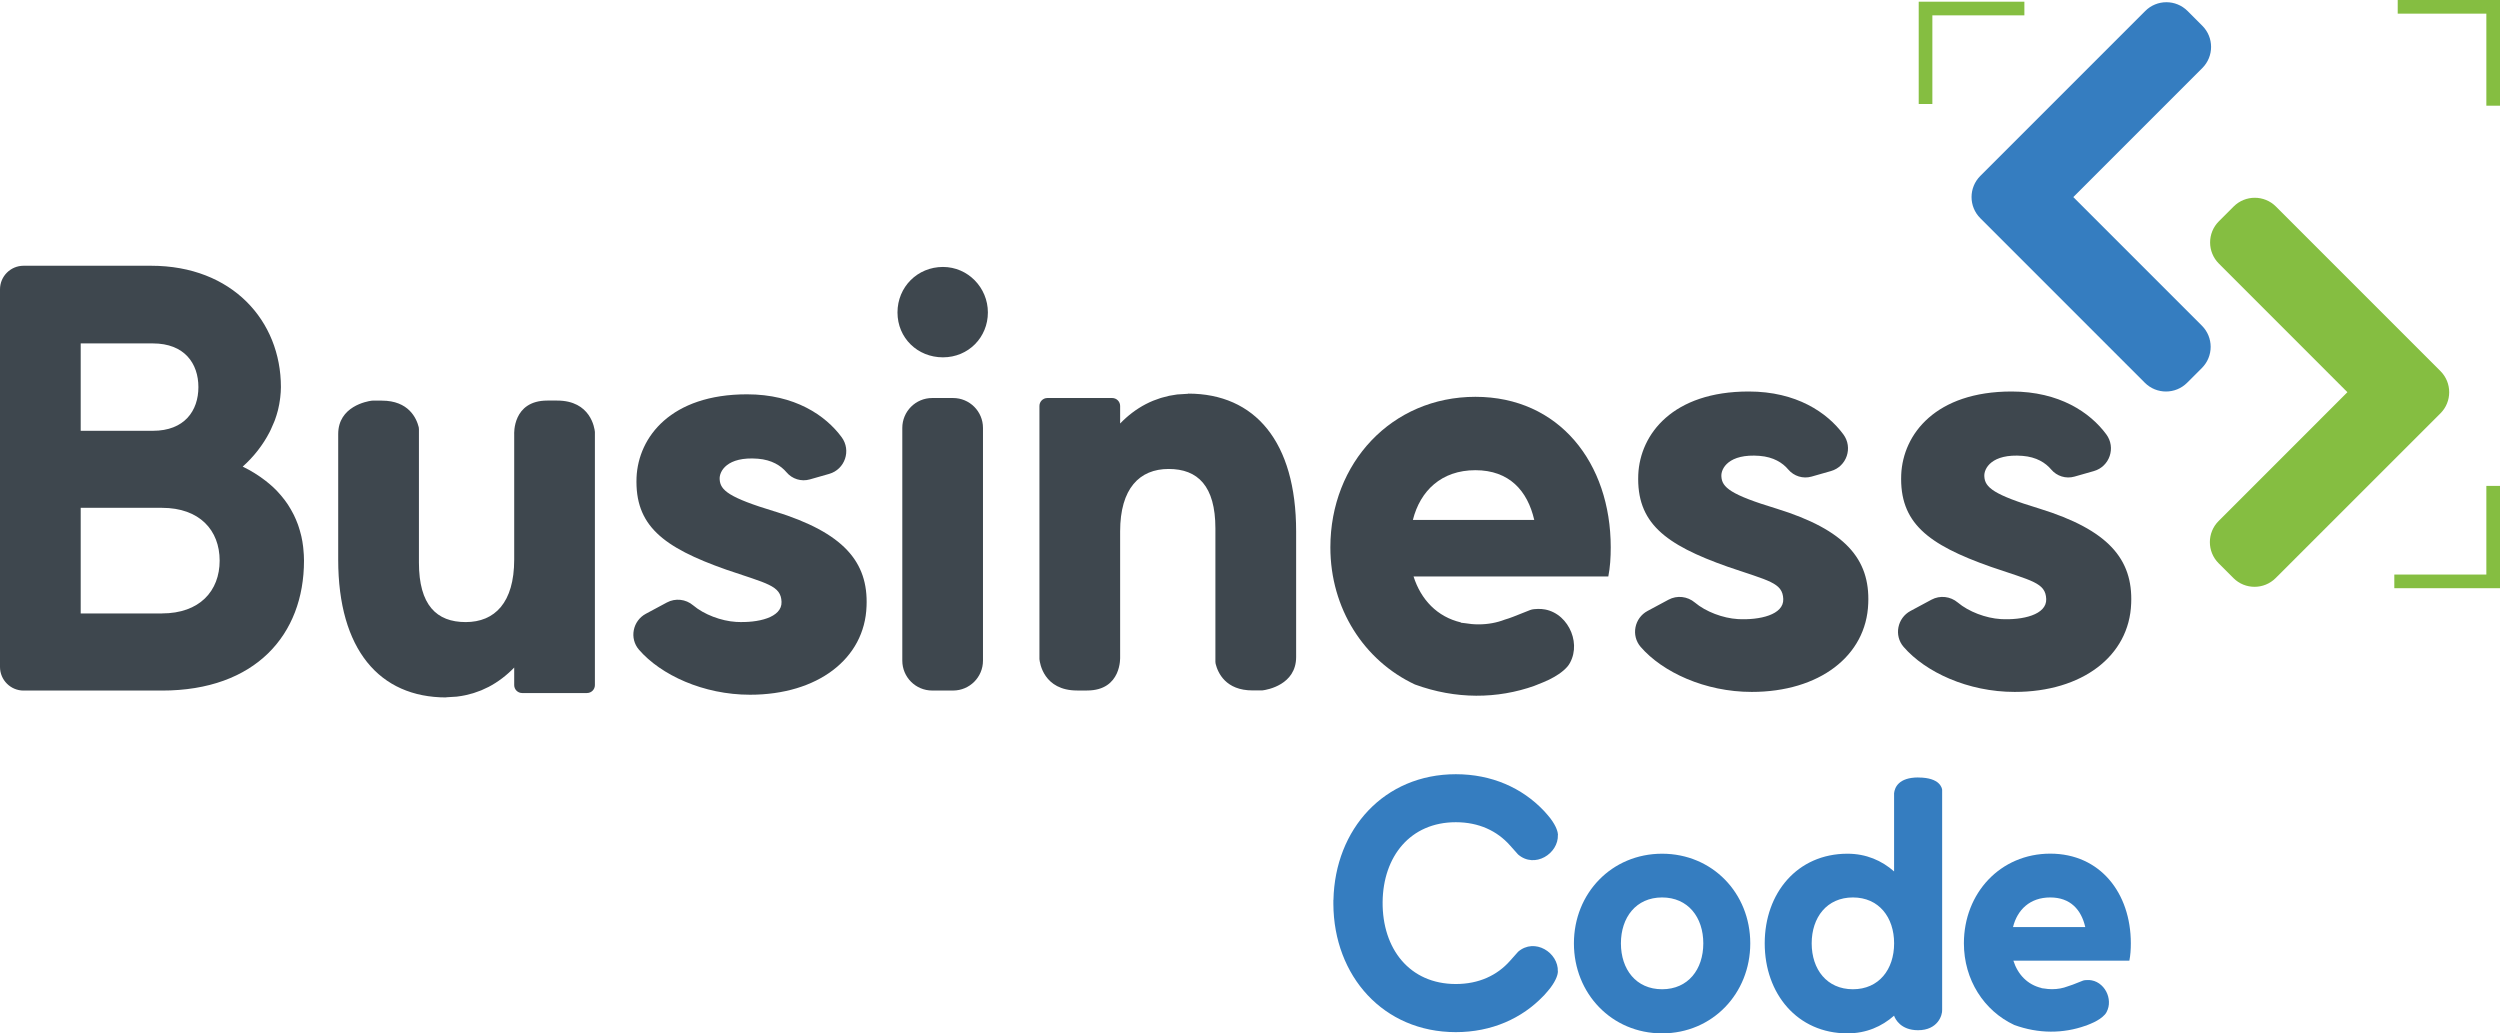<svg width="150" height="62" viewBox="0 0 150 62" fill="none" xmlns="http://www.w3.org/2000/svg">
<g clip-path="url(#clip0_2_86)">
<path d="M46.492 30.69C43.726 29.852 43.214 29.415 43.18 28.76C43.143 28.286 43.617 27.377 45.472 27.523C46.312 27.59 46.853 27.941 47.189 28.335C47.531 28.742 48.077 28.911 48.588 28.765L49.749 28.434C50.7 28.163 51.087 27.025 50.497 26.229C49.53 24.92 47.686 23.659 44.818 23.659C40.267 23.659 38.301 26.209 38.192 28.647C38.084 31.523 39.758 32.835 43.58 34.181C46.02 35.019 46.858 35.127 46.892 36.111C46.929 37.057 45.472 37.386 44.163 37.314C43.277 37.261 42.24 36.872 41.59 36.321C41.146 35.944 40.522 35.875 40.011 36.15L38.752 36.826C37.961 37.249 37.75 38.302 38.338 38.982C39.65 40.497 42.199 41.684 45.002 41.684C49.044 41.684 51.885 39.535 51.993 36.368C52.102 33.709 50.61 31.96 46.495 30.688" fill="#3E474E"/>
<path d="M56.578 16.017C55.049 16.017 53.849 17.218 53.849 18.747C53.849 20.276 55.049 21.44 56.578 21.44C58.107 21.44 59.273 20.239 59.273 18.747C59.273 17.255 58.073 16.017 56.578 16.017Z" fill="#3E474E"/>
<path d="M55.933 41.432H57.184C58.177 41.432 58.979 40.629 58.979 39.637V25.676C58.979 24.684 58.177 23.881 57.184 23.881H55.933C54.94 23.881 54.138 24.684 54.138 25.676V39.637C54.138 40.629 54.94 41.432 55.933 41.432Z" fill="#3E474E"/>
<path d="M18.189 32.812C18.164 32.596 18.129 32.386 18.083 32.185C18.076 32.154 18.067 32.127 18.06 32.094C18.016 31.912 17.963 31.733 17.905 31.56C17.891 31.523 17.879 31.483 17.866 31.447C17.796 31.259 17.717 31.076 17.632 30.901C17.613 30.863 17.593 30.826 17.574 30.79C17.491 30.63 17.401 30.473 17.303 30.322C17.29 30.301 17.278 30.278 17.264 30.26C17.155 30.095 17.035 29.94 16.91 29.788C16.882 29.753 16.852 29.718 16.822 29.684C16.693 29.533 16.556 29.387 16.408 29.249C16.404 29.244 16.396 29.237 16.39 29.232C16.246 29.098 16.093 28.971 15.936 28.848C15.522 28.527 15.064 28.24 14.562 27.997C15.217 27.412 15.774 26.706 16.177 25.922C16.202 25.871 16.228 25.82 16.251 25.769C16.32 25.623 16.385 25.475 16.445 25.325C16.461 25.283 16.48 25.241 16.496 25.198C16.565 25.01 16.623 24.818 16.674 24.624C16.686 24.58 16.693 24.536 16.704 24.492C16.741 24.334 16.771 24.175 16.792 24.013C16.801 23.955 16.808 23.899 16.815 23.844C16.838 23.64 16.855 23.434 16.855 23.226C16.855 19.259 13.942 15.945 9.063 15.945H1.416C0.634 15.945 0 16.579 0 17.361V40.018C0 40.8 0.634 41.434 1.416 41.434H9.72C15.328 41.434 18.24 38.084 18.24 33.642C18.24 33.408 18.226 33.182 18.203 32.962C18.199 32.913 18.194 32.862 18.189 32.814M4.842 24.432V20.605H9.174C11.067 20.605 11.904 21.806 11.904 23.226C11.904 24.647 11.067 25.848 9.174 25.848H4.842V24.432ZM9.72 36.807H4.842V30.47H9.72C11.978 30.47 13.179 31.817 13.179 33.638C13.179 35.458 11.978 36.805 9.72 36.805" fill="#3E474E"/>
<path d="M92.078 41.141C92.108 41.129 92.14 41.117 92.17 41.108L92.242 41.078C92.483 40.988 92.721 40.884 92.955 40.775C93.348 40.578 93.743 40.338 94.037 40.005C94.164 39.861 94.25 39.688 94.317 39.509C94.38 39.34 94.419 39.165 94.435 38.984C94.468 38.626 94.407 38.262 94.275 37.929C94.141 37.596 93.935 37.291 93.667 37.05C93.396 36.807 93.063 36.636 92.707 36.569C92.561 36.541 92.416 36.532 92.27 36.536C92.124 36.541 91.944 36.548 91.807 36.603L90.794 37.004C90.627 37.071 90.459 37.126 90.287 37.177C89.815 37.36 89.288 37.462 88.707 37.462C88.427 37.462 88.159 37.436 87.905 37.392C87.819 37.383 87.734 37.374 87.648 37.362L87.659 37.346C86.232 37.011 85.256 35.981 84.812 34.586H96.499C96.607 34.04 96.644 33.457 96.644 32.839C96.644 27.777 93.549 23.809 88.525 23.809C83.5 23.809 79.822 27.779 79.822 32.839C79.822 36.52 81.846 39.639 84.895 41.069C87.347 41.967 89.839 41.943 92.08 41.145M88.522 28.212C90.56 28.212 91.654 29.45 92.055 31.197H84.772C85.21 29.45 86.484 28.212 88.522 28.212Z" fill="#3E474E"/>
<path d="M71.286 23.627L70.652 23.666C70.629 23.668 70.608 23.671 70.585 23.675C70.444 23.694 70.305 23.717 70.169 23.744C70.143 23.749 70.12 23.754 70.095 23.761C69.958 23.791 69.826 23.826 69.695 23.865C69.671 23.872 69.648 23.879 69.625 23.886C69.491 23.93 69.361 23.976 69.232 24.027C69.213 24.034 69.195 24.041 69.176 24.048C69.037 24.105 68.903 24.168 68.769 24.237C68.762 24.242 68.755 24.244 68.748 24.247C68.177 24.545 67.663 24.938 67.208 25.41V24.358C67.208 24.094 66.995 23.881 66.731 23.881H62.843C62.579 23.881 62.366 24.094 62.366 24.358V39.502C62.366 39.519 62.366 39.533 62.366 39.547C62.387 39.771 62.614 41.43 64.631 41.43H65.221C67.323 41.43 67.208 39.41 67.208 39.41V31.888C67.208 29.304 68.374 28.138 70.12 28.138C71.867 28.138 72.924 29.158 72.924 31.706V39.715C72.924 39.755 72.928 39.792 72.938 39.829C73.072 40.37 73.541 41.425 75.151 41.425H75.711C75.732 41.425 75.751 41.425 75.772 41.42C76.028 41.386 77.768 41.09 77.768 39.422V31.884C77.768 26.495 75.293 23.617 71.288 23.617" fill="#3E474E"/>
<path d="M70.902 23.643C70.826 23.647 70.752 23.654 70.678 23.664C70.752 23.654 70.826 23.65 70.902 23.643Z" fill="#3E474E"/>
<path d="M26.774 41.837L27.408 41.798C27.431 41.795 27.454 41.793 27.475 41.788C27.616 41.77 27.755 41.749 27.891 41.719C27.917 41.714 27.94 41.71 27.965 41.703C28.102 41.673 28.234 41.638 28.366 41.599C28.389 41.592 28.412 41.585 28.435 41.578C28.569 41.534 28.699 41.488 28.828 41.437C28.847 41.43 28.865 41.423 28.884 41.416C29.022 41.358 29.157 41.295 29.291 41.226C29.298 41.221 29.305 41.219 29.312 41.217C29.883 40.918 30.396 40.525 30.852 40.053V41.106C30.852 41.37 31.065 41.582 31.329 41.582H35.217C35.481 41.582 35.694 41.37 35.694 41.106V25.961C35.694 25.945 35.694 25.931 35.694 25.917C35.673 25.693 35.446 24.034 33.429 24.034H32.839C30.737 24.034 30.852 26.053 30.852 26.053V33.575C30.852 36.159 29.686 37.325 27.94 37.325C26.193 37.325 25.136 36.305 25.136 33.758V25.748C25.136 25.709 25.131 25.672 25.125 25.635C24.99 25.093 24.521 24.038 22.911 24.038H22.351C22.33 24.038 22.312 24.038 22.288 24.043C22.032 24.078 20.292 24.374 20.292 26.042V33.58C20.292 38.968 22.767 41.846 26.772 41.846" fill="#3E474E"/>
<path d="M27.158 41.821C27.234 41.816 27.308 41.809 27.382 41.8C27.308 41.809 27.232 41.814 27.158 41.821Z" fill="#3E474E"/>
<path d="M106.596 30.519C103.829 29.681 103.318 29.244 103.283 28.589C103.246 28.115 103.721 27.206 105.578 27.352C106.415 27.419 106.959 27.77 107.292 28.166C107.635 28.573 108.181 28.742 108.692 28.596L109.853 28.265C110.804 27.995 111.19 26.856 110.6 26.061C109.631 24.751 107.787 23.49 104.921 23.49C100.371 23.49 98.405 26.04 98.296 28.478C98.187 31.354 99.862 32.666 103.683 34.012C106.124 34.85 106.961 34.959 106.996 35.942C107.033 36.888 105.576 37.217 104.266 37.145C103.378 37.092 102.344 36.703 101.692 36.152C101.248 35.778 100.623 35.706 100.112 35.981L98.853 36.657C98.062 37.08 97.852 38.133 98.439 38.813C99.751 40.328 102.3 41.515 105.104 41.515C109.145 41.515 111.986 39.366 112.095 36.199C112.203 33.54 110.711 31.791 106.596 30.519Z" fill="#3E474E"/>
<path d="M122.373 30.519C119.606 29.681 119.095 29.244 119.06 28.589C119.023 28.115 119.497 27.206 121.352 27.352C122.192 27.419 122.733 27.77 123.069 28.166C123.411 28.573 123.957 28.742 124.468 28.596L125.63 28.265C126.58 27.995 126.967 26.856 126.377 26.061C125.41 24.751 123.566 23.49 120.698 23.49C116.148 23.49 114.181 26.04 114.073 28.478C113.964 31.354 115.639 32.666 119.46 34.012C121.901 34.85 122.738 34.959 122.773 35.942C122.81 36.888 121.352 37.217 120.043 37.145C119.155 37.092 118.121 36.703 117.468 36.152C117.024 35.778 116.4 35.706 115.888 35.981L114.63 36.657C113.839 37.08 113.628 38.133 114.216 38.813C115.528 40.328 118.077 41.515 120.881 41.515C124.922 41.515 127.763 39.366 127.871 36.199C127.98 33.54 126.488 31.791 122.373 30.519Z" fill="#3E474E"/>
<path d="M99.725 51.223C96.711 51.223 94.435 53.588 94.435 56.602C94.435 59.617 96.711 62.002 99.725 62.002C102.74 62.002 105.016 59.617 105.016 56.602C105.016 53.588 102.74 51.223 99.725 51.223ZM99.725 59.355C98.164 59.355 97.255 58.162 97.255 56.602C97.255 55.043 98.166 53.847 99.725 53.847C101.285 53.847 102.198 55.038 102.198 56.602C102.198 58.166 101.287 59.355 99.725 59.355Z" fill="#357DC0"/>
<path d="M125.13 61.547C125.148 61.54 125.167 61.533 125.185 61.528L125.227 61.51C125.371 61.456 125.512 61.394 125.65 61.329C125.884 61.213 126.12 61.068 126.296 60.869C126.372 60.783 126.423 60.679 126.462 60.572C126.499 60.473 126.523 60.367 126.532 60.26C126.55 60.047 126.516 59.83 126.437 59.631C126.358 59.432 126.233 59.249 126.074 59.108C125.912 58.962 125.715 58.86 125.502 58.821C125.417 58.805 125.329 58.798 125.241 58.803C125.153 58.805 125.047 58.809 124.966 58.842L124.362 59.08C124.262 59.12 124.163 59.152 124.061 59.182C123.779 59.291 123.467 59.351 123.12 59.351C122.953 59.351 122.794 59.335 122.643 59.309C122.592 59.305 122.541 59.3 122.49 59.291L122.497 59.282C121.646 59.083 121.066 58.467 120.802 57.639H127.762C127.827 57.313 127.85 56.966 127.85 56.598C127.85 53.583 126.007 51.219 123.016 51.219C120.025 51.219 117.834 53.583 117.834 56.598C117.834 58.789 119.039 60.647 120.855 61.498C122.317 62.032 123.8 62.019 125.135 61.542M123.013 53.847C124.228 53.847 124.878 54.585 125.116 55.624H120.781C121.04 54.583 121.799 53.847 123.013 53.847Z" fill="#357DC0"/>
<path d="M91.083 57.109L90.597 57.655C89.829 58.523 88.73 59.041 87.349 59.041C84.573 59.041 82.931 56.924 82.957 54.115C82.987 51.381 84.622 49.333 87.349 49.333C88.73 49.333 89.827 49.854 90.597 50.721L91.083 51.267C92.085 52.135 93.519 51.214 93.473 50.09H93.48C93.47 49.928 93.396 49.601 93.033 49.115C92.927 48.979 92.816 48.847 92.698 48.72L92.665 48.681C92.649 48.664 92.635 48.648 92.619 48.632H92.617C91.324 47.272 89.499 46.453 87.352 46.453C83.061 46.453 80.097 49.736 80.007 53.997H80.002C80.002 53.997 80.002 54.011 80.002 54.018C80.002 54.085 80.002 54.152 80.002 54.219V54.238C80.026 58.571 83.01 61.928 87.349 61.928C89.496 61.928 91.321 61.107 92.614 59.747H92.617C92.633 59.733 92.647 59.717 92.663 59.7L92.695 59.661C92.813 59.534 92.922 59.4 93.031 59.263C93.394 58.777 93.468 58.451 93.477 58.291H93.47C93.517 57.162 92.082 56.241 91.081 57.109" fill="#357DC0"/>
<path d="M115.1 46.647C113.915 46.647 113.682 47.251 113.645 47.593V52.285C112.907 51.635 111.974 51.223 110.848 51.223C107.834 51.223 105.883 53.588 105.883 56.602C105.883 59.617 107.834 62.002 110.848 62.002C111.977 62.002 112.907 61.59 113.645 60.94C113.645 60.94 113.647 60.952 113.656 60.973C113.714 61.128 114.033 61.813 115.083 61.813C116.27 61.813 116.55 60.908 116.529 60.586V47.39C116.52 47.299 116.414 46.651 115.1 46.651M111.174 59.355C109.612 59.355 108.701 58.162 108.701 56.602C108.701 55.043 109.612 53.847 111.174 53.847C112.735 53.847 113.647 55.038 113.647 56.602C113.647 58.166 112.735 59.355 111.174 59.355Z" fill="#357DC0"/>
<path d="M124.399 11.825L132.139 4.084C132.84 3.383 132.84 2.244 132.139 1.546L131.253 0.659C130.552 -0.042 129.416 -0.042 128.715 0.659L118.819 10.555C118.118 11.256 118.118 12.392 118.819 13.093L128.69 22.965C129.391 23.666 130.527 23.666 131.228 22.965L132.114 22.079C132.815 21.378 132.815 20.242 132.114 19.541L124.399 11.825Z" fill="#357DC0"/>
<path d="M146.426 22.264L136.555 12.392C135.854 11.691 134.719 11.691 134.018 12.392L133.132 13.278C132.431 13.979 132.431 15.115 133.132 15.816L140.844 23.532L133.118 31.259C132.417 31.96 132.417 33.096 133.118 33.797L134.004 34.683C134.705 35.384 135.84 35.384 136.541 34.683L146.426 24.802C147.127 24.101 147.127 22.965 146.426 22.264Z" fill="#85BE41"/>
<path d="M121.463 0.102H115.532H115.329H115.123V6.24H115.942V0.921H121.463V0.102Z" fill="#85BE41"/>
<path d="M150 6.342V0.41V0.204V0H143.863V0.819H149.181V6.342H150Z" fill="#85BE41"/>
<path d="M143.659 35.292H149.591H149.796H150V29.154H149.181V34.473H143.659V35.292Z" fill="#85BE41"/>
</g>
<defs>
<clipPath id="clip0_2_86">
<rect width="150" height="62" fill="white"/>
</clipPath>
</defs>
</svg>
